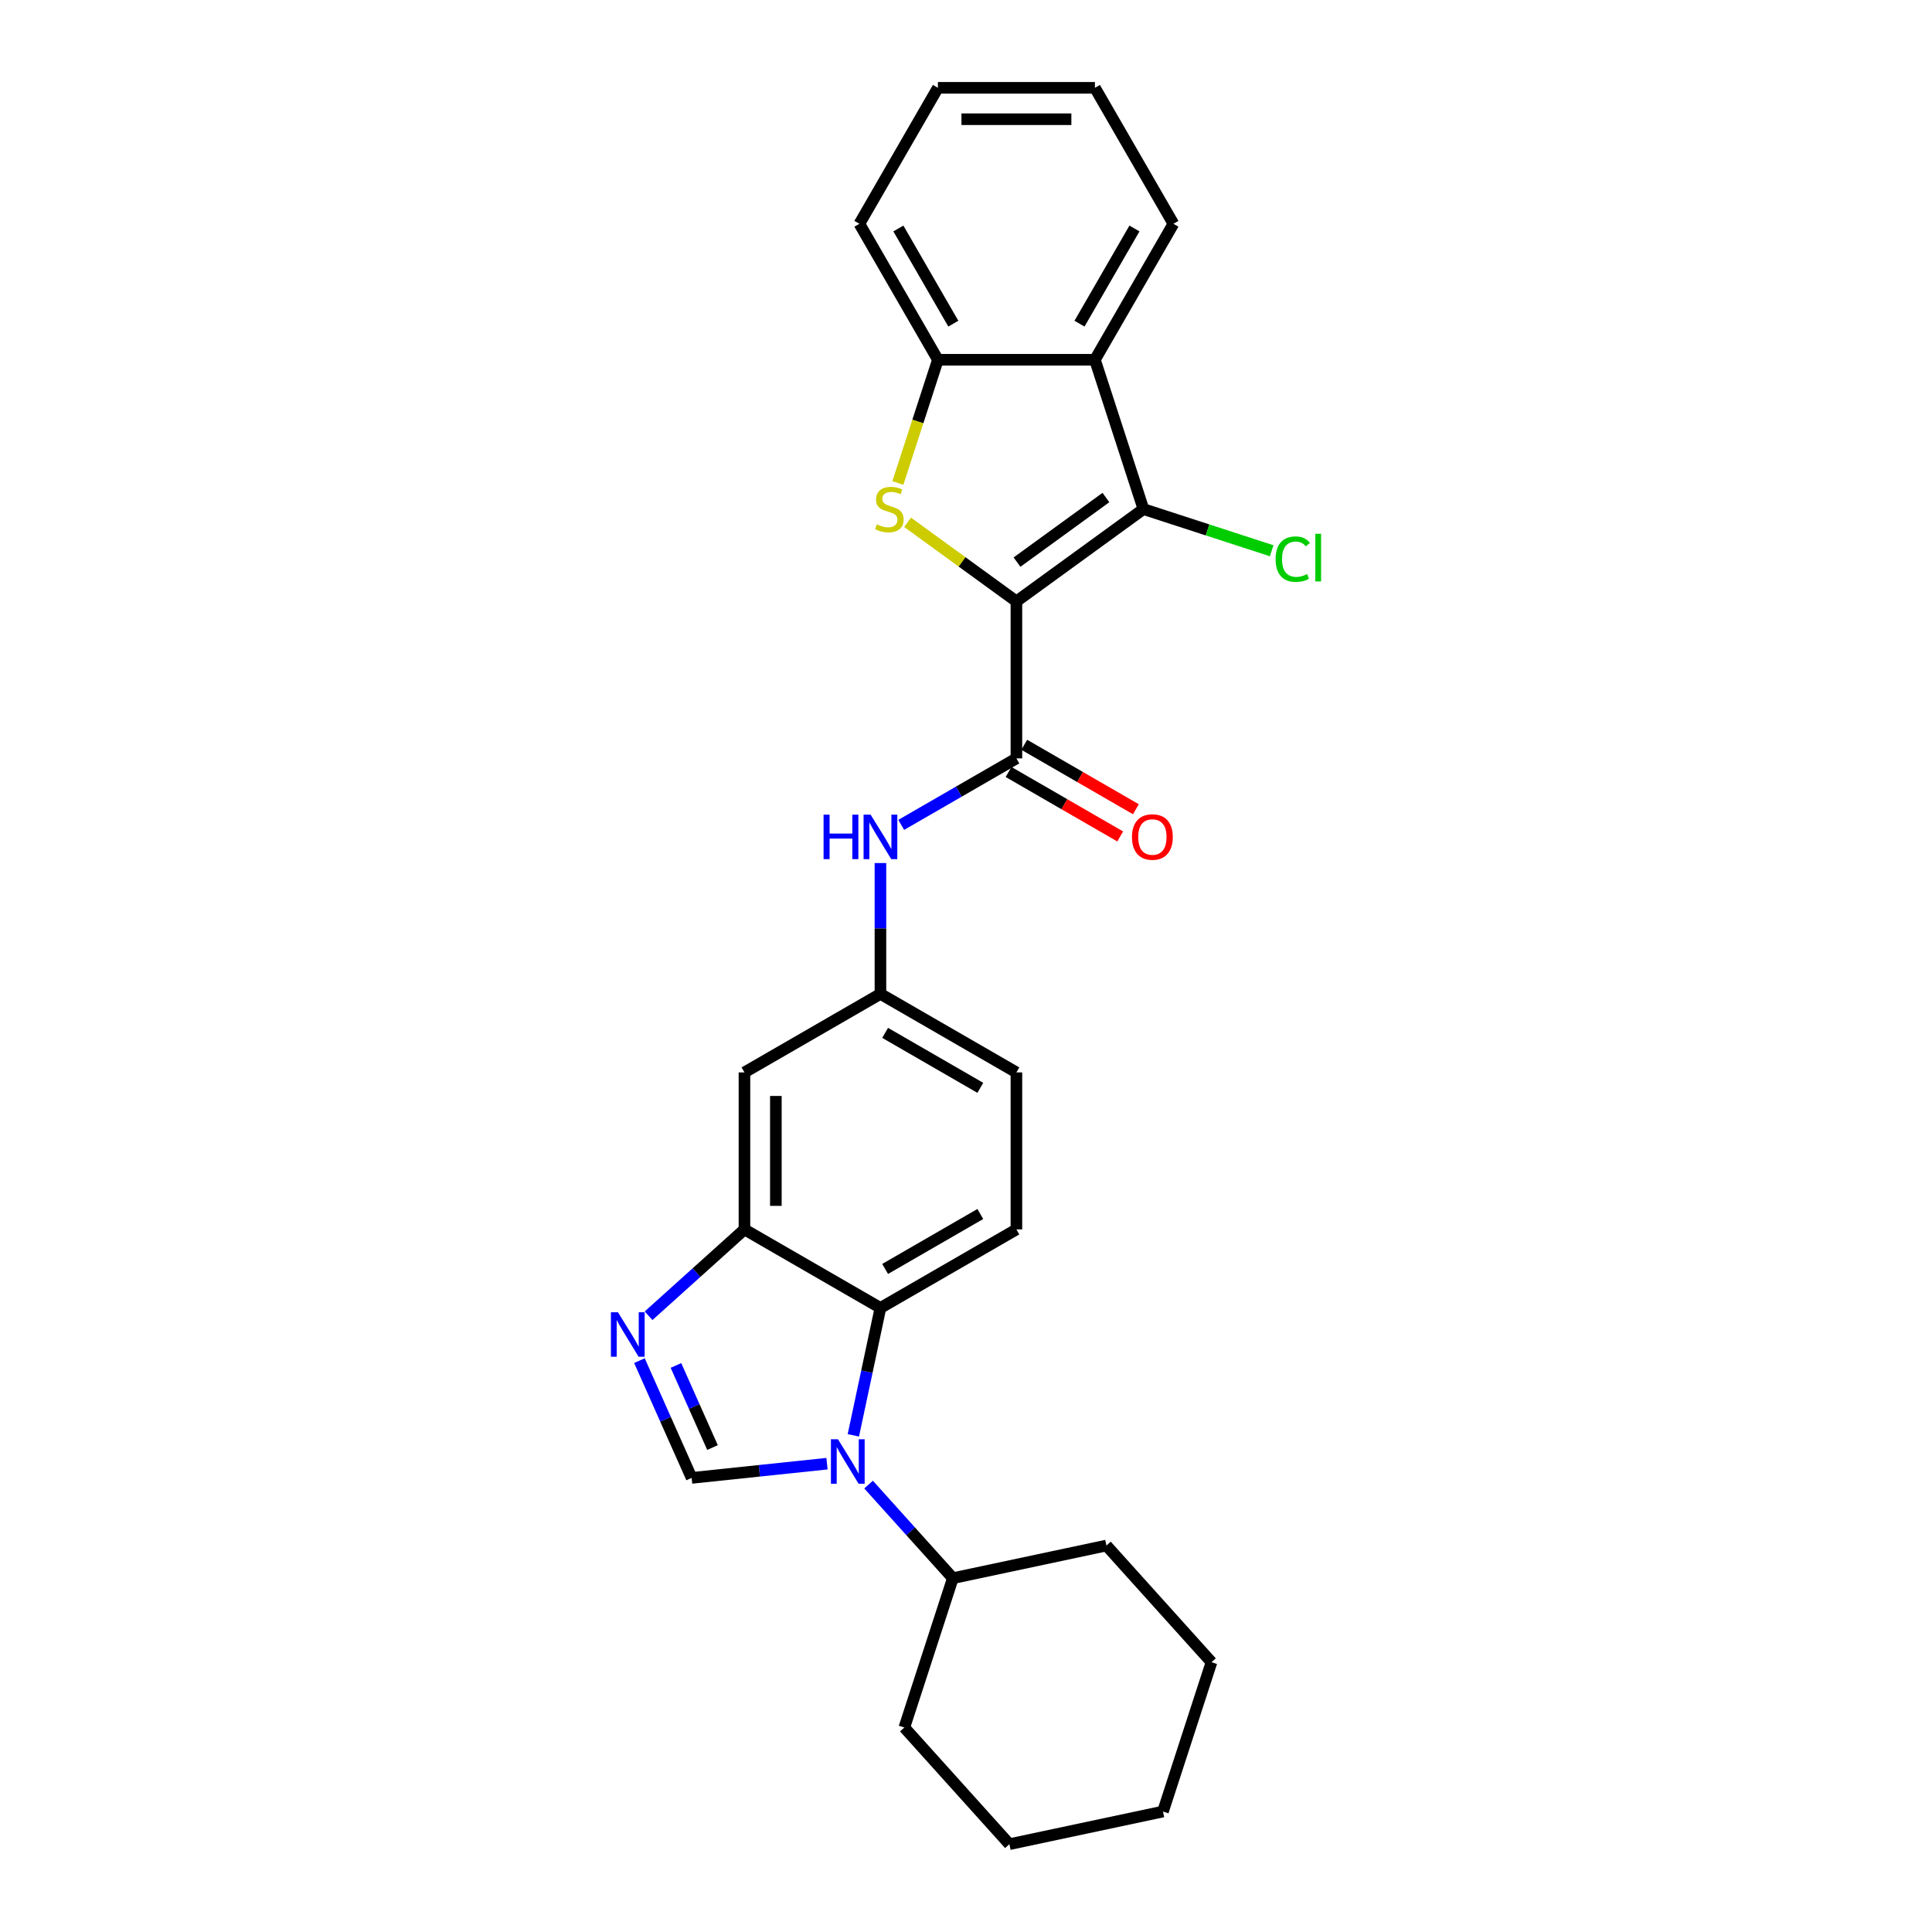 <?xml version='1.0' encoding='iso-8859-1'?>
<svg version='1.1' baseProfile='full'
              xmlns='http://www.w3.org/2000/svg'
                      xmlns:rdkit='http://www.rdkit.org/xml'
                      xmlns:xlink='http://www.w3.org/1999/xlink'
                  xml:space='preserve'
width='1000px' height='1000px' viewBox='0 0 1000 1000'>
<!-- END OF HEADER -->
<rect style='opacity:1.0;fill:#FFFFFF;stroke:none' width='1000' height='1000' x='0' y='0'> </rect>
<path class='bond-0' d='M 526.092,311.272 L 497.924,290.807' style='fill:none;fill-rule:evenodd;stroke:#000000;stroke-width:6px;stroke-linecap:butt;stroke-linejoin:miter;stroke-opacity:1' />
<path class='bond-0' d='M 497.924,290.807 L 469.756,270.342' style='fill:none;fill-rule:evenodd;stroke:#CCCC00;stroke-width:6px;stroke-linecap:butt;stroke-linejoin:miter;stroke-opacity:1' />
<path class='bond-1' d='M 526.092,311.272 L 591.839,263.504' style='fill:none;fill-rule:evenodd;stroke:#000000;stroke-width:6px;stroke-linecap:butt;stroke-linejoin:miter;stroke-opacity:1' />
<path class='bond-1' d='M 526.4,290.958 L 572.423,257.52' style='fill:none;fill-rule:evenodd;stroke:#000000;stroke-width:6px;stroke-linecap:butt;stroke-linejoin:miter;stroke-opacity:1' />
<path class='bond-3' d='M 526.092,311.272 L 526.092,392.54' style='fill:none;fill-rule:evenodd;stroke:#000000;stroke-width:6px;stroke-linecap:butt;stroke-linejoin:miter;stroke-opacity:1' />
<path class='bond-9' d='M 464.734,249.998 L 475.096,218.106' style='fill:none;fill-rule:evenodd;stroke:#CCCC00;stroke-width:6px;stroke-linecap:butt;stroke-linejoin:miter;stroke-opacity:1' />
<path class='bond-9' d='M 475.096,218.106 L 485.458,186.214' style='fill:none;fill-rule:evenodd;stroke:#000000;stroke-width:6px;stroke-linecap:butt;stroke-linejoin:miter;stroke-opacity:1' />
<path class='bond-6' d='M 591.839,263.504 L 566.726,186.214' style='fill:none;fill-rule:evenodd;stroke:#000000;stroke-width:6px;stroke-linecap:butt;stroke-linejoin:miter;stroke-opacity:1' />
<path class='bond-16' d='M 591.839,263.504 L 625.031,274.289' style='fill:none;fill-rule:evenodd;stroke:#000000;stroke-width:6px;stroke-linecap:butt;stroke-linejoin:miter;stroke-opacity:1' />
<path class='bond-16' d='M 625.031,274.289 L 658.223,285.074' style='fill:none;fill-rule:evenodd;stroke:#00CC00;stroke-width:6px;stroke-linecap:butt;stroke-linejoin:miter;stroke-opacity:1' />
<path class='bond-2' d='M 441.693,742.929 L 448.703,709.953' style='fill:none;fill-rule:evenodd;stroke:#0000FF;stroke-width:6px;stroke-linecap:butt;stroke-linejoin:miter;stroke-opacity:1' />
<path class='bond-2' d='M 448.703,709.953 L 455.712,676.976' style='fill:none;fill-rule:evenodd;stroke:#000000;stroke-width:6px;stroke-linecap:butt;stroke-linejoin:miter;stroke-opacity:1' />
<path class='bond-15' d='M 449.575,768.418 L 471.385,792.64' style='fill:none;fill-rule:evenodd;stroke:#0000FF;stroke-width:6px;stroke-linecap:butt;stroke-linejoin:miter;stroke-opacity:1' />
<path class='bond-15' d='M 471.385,792.64 L 493.194,816.862' style='fill:none;fill-rule:evenodd;stroke:#000000;stroke-width:6px;stroke-linecap:butt;stroke-linejoin:miter;stroke-opacity:1' />
<path class='bond-30' d='M 428.056,757.599 L 393.024,761.281' style='fill:none;fill-rule:evenodd;stroke:#0000FF;stroke-width:6px;stroke-linecap:butt;stroke-linejoin:miter;stroke-opacity:1' />
<path class='bond-30' d='M 393.024,761.281 L 357.993,764.963' style='fill:none;fill-rule:evenodd;stroke:#000000;stroke-width:6px;stroke-linecap:butt;stroke-linejoin:miter;stroke-opacity:1' />
<path class='bond-10' d='M 526.092,392.54 L 496.282,409.751' style='fill:none;fill-rule:evenodd;stroke:#000000;stroke-width:6px;stroke-linecap:butt;stroke-linejoin:miter;stroke-opacity:1' />
<path class='bond-10' d='M 496.282,409.751 L 466.472,426.961' style='fill:none;fill-rule:evenodd;stroke:#0000FF;stroke-width:6px;stroke-linecap:butt;stroke-linejoin:miter;stroke-opacity:1' />
<path class='bond-14' d='M 522.028,399.578 L 550.92,416.258' style='fill:none;fill-rule:evenodd;stroke:#000000;stroke-width:6px;stroke-linecap:butt;stroke-linejoin:miter;stroke-opacity:1' />
<path class='bond-14' d='M 550.92,416.258 L 579.812,432.939' style='fill:none;fill-rule:evenodd;stroke:#FF0000;stroke-width:6px;stroke-linecap:butt;stroke-linejoin:miter;stroke-opacity:1' />
<path class='bond-14' d='M 530.155,385.502 L 559.047,402.182' style='fill:none;fill-rule:evenodd;stroke:#000000;stroke-width:6px;stroke-linecap:butt;stroke-linejoin:miter;stroke-opacity:1' />
<path class='bond-14' d='M 559.047,402.182 L 587.939,418.863' style='fill:none;fill-rule:evenodd;stroke:#FF0000;stroke-width:6px;stroke-linecap:butt;stroke-linejoin:miter;stroke-opacity:1' />
<path class='bond-4' d='M 357.993,764.963 L 344.48,734.612' style='fill:none;fill-rule:evenodd;stroke:#000000;stroke-width:6px;stroke-linecap:butt;stroke-linejoin:miter;stroke-opacity:1' />
<path class='bond-4' d='M 344.48,734.612 L 330.967,704.26' style='fill:none;fill-rule:evenodd;stroke:#0000FF;stroke-width:6px;stroke-linecap:butt;stroke-linejoin:miter;stroke-opacity:1' />
<path class='bond-4' d='M 368.788,749.247 L 359.328,728.001' style='fill:none;fill-rule:evenodd;stroke:#000000;stroke-width:6px;stroke-linecap:butt;stroke-linejoin:miter;stroke-opacity:1' />
<path class='bond-4' d='M 359.328,728.001 L 349.869,706.755' style='fill:none;fill-rule:evenodd;stroke:#0000FF;stroke-width:6px;stroke-linecap:butt;stroke-linejoin:miter;stroke-opacity:1' />
<path class='bond-5' d='M 335.698,681.033 L 360.515,658.688' style='fill:none;fill-rule:evenodd;stroke:#0000FF;stroke-width:6px;stroke-linecap:butt;stroke-linejoin:miter;stroke-opacity:1' />
<path class='bond-5' d='M 360.515,658.688 L 385.332,636.343' style='fill:none;fill-rule:evenodd;stroke:#000000;stroke-width:6px;stroke-linecap:butt;stroke-linejoin:miter;stroke-opacity:1' />
<path class='bond-18' d='M 566.726,186.214 L 607.359,115.834' style='fill:none;fill-rule:evenodd;stroke:#000000;stroke-width:6px;stroke-linecap:butt;stroke-linejoin:miter;stroke-opacity:1' />
<path class='bond-18' d='M 558.745,167.53 L 587.188,118.265' style='fill:none;fill-rule:evenodd;stroke:#000000;stroke-width:6px;stroke-linecap:butt;stroke-linejoin:miter;stroke-opacity:1' />
<path class='bond-27' d='M 566.726,186.214 L 485.458,186.214' style='fill:none;fill-rule:evenodd;stroke:#000000;stroke-width:6px;stroke-linecap:butt;stroke-linejoin:miter;stroke-opacity:1' />
<path class='bond-7' d='M 455.712,676.976 L 526.092,636.343' style='fill:none;fill-rule:evenodd;stroke:#000000;stroke-width:6px;stroke-linecap:butt;stroke-linejoin:miter;stroke-opacity:1' />
<path class='bond-7' d='M 458.142,656.805 L 507.408,628.362' style='fill:none;fill-rule:evenodd;stroke:#000000;stroke-width:6px;stroke-linecap:butt;stroke-linejoin:miter;stroke-opacity:1' />
<path class='bond-29' d='M 455.712,676.976 L 385.332,636.343' style='fill:none;fill-rule:evenodd;stroke:#000000;stroke-width:6px;stroke-linecap:butt;stroke-linejoin:miter;stroke-opacity:1' />
<path class='bond-8' d='M 385.332,636.343 L 385.332,555.075' style='fill:none;fill-rule:evenodd;stroke:#000000;stroke-width:6px;stroke-linecap:butt;stroke-linejoin:miter;stroke-opacity:1' />
<path class='bond-8' d='M 401.586,624.152 L 401.586,567.265' style='fill:none;fill-rule:evenodd;stroke:#000000;stroke-width:6px;stroke-linecap:butt;stroke-linejoin:miter;stroke-opacity:1' />
<path class='bond-19' d='M 485.458,186.214 L 444.824,115.834' style='fill:none;fill-rule:evenodd;stroke:#000000;stroke-width:6px;stroke-linecap:butt;stroke-linejoin:miter;stroke-opacity:1' />
<path class='bond-19' d='M 493.439,167.53 L 464.995,118.265' style='fill:none;fill-rule:evenodd;stroke:#000000;stroke-width:6px;stroke-linecap:butt;stroke-linejoin:miter;stroke-opacity:1' />
<path class='bond-13' d='M 455.712,446.713 L 455.712,480.577' style='fill:none;fill-rule:evenodd;stroke:#0000FF;stroke-width:6px;stroke-linecap:butt;stroke-linejoin:miter;stroke-opacity:1' />
<path class='bond-13' d='M 455.712,480.577 L 455.712,514.441' style='fill:none;fill-rule:evenodd;stroke:#000000;stroke-width:6px;stroke-linecap:butt;stroke-linejoin:miter;stroke-opacity:1' />
<path class='bond-11' d='M 385.332,555.075 L 455.712,514.441' style='fill:none;fill-rule:evenodd;stroke:#000000;stroke-width:6px;stroke-linecap:butt;stroke-linejoin:miter;stroke-opacity:1' />
<path class='bond-12' d='M 526.092,636.343 L 526.092,555.075' style='fill:none;fill-rule:evenodd;stroke:#000000;stroke-width:6px;stroke-linecap:butt;stroke-linejoin:miter;stroke-opacity:1' />
<path class='bond-17' d='M 455.712,514.441 L 526.092,555.075' style='fill:none;fill-rule:evenodd;stroke:#000000;stroke-width:6px;stroke-linecap:butt;stroke-linejoin:miter;stroke-opacity:1' />
<path class='bond-17' d='M 458.142,534.612 L 507.408,563.056' style='fill:none;fill-rule:evenodd;stroke:#000000;stroke-width:6px;stroke-linecap:butt;stroke-linejoin:miter;stroke-opacity:1' />
<path class='bond-20' d='M 493.194,816.862 L 468.081,894.152' style='fill:none;fill-rule:evenodd;stroke:#000000;stroke-width:6px;stroke-linecap:butt;stroke-linejoin:miter;stroke-opacity:1' />
<path class='bond-21' d='M 493.194,816.862 L 572.686,799.965' style='fill:none;fill-rule:evenodd;stroke:#000000;stroke-width:6px;stroke-linecap:butt;stroke-linejoin:miter;stroke-opacity:1' />
<path class='bond-22' d='M 607.359,115.834 L 566.726,45.455' style='fill:none;fill-rule:evenodd;stroke:#000000;stroke-width:6px;stroke-linecap:butt;stroke-linejoin:miter;stroke-opacity:1' />
<path class='bond-23' d='M 444.824,115.834 L 485.458,45.455' style='fill:none;fill-rule:evenodd;stroke:#000000;stroke-width:6px;stroke-linecap:butt;stroke-linejoin:miter;stroke-opacity:1' />
<path class='bond-24' d='M 468.081,894.152 L 522.46,954.545' style='fill:none;fill-rule:evenodd;stroke:#000000;stroke-width:6px;stroke-linecap:butt;stroke-linejoin:miter;stroke-opacity:1' />
<path class='bond-25' d='M 572.686,799.965 L 627.065,860.359' style='fill:none;fill-rule:evenodd;stroke:#000000;stroke-width:6px;stroke-linecap:butt;stroke-linejoin:miter;stroke-opacity:1' />
<path class='bond-28' d='M 566.726,45.455 L 485.458,45.455' style='fill:none;fill-rule:evenodd;stroke:#000000;stroke-width:6px;stroke-linecap:butt;stroke-linejoin:miter;stroke-opacity:1' />
<path class='bond-28' d='M 554.536,61.708 L 497.648,61.708' style='fill:none;fill-rule:evenodd;stroke:#000000;stroke-width:6px;stroke-linecap:butt;stroke-linejoin:miter;stroke-opacity:1' />
<path class='bond-31' d='M 522.46,954.545 L 601.952,937.649' style='fill:none;fill-rule:evenodd;stroke:#000000;stroke-width:6px;stroke-linecap:butt;stroke-linejoin:miter;stroke-opacity:1' />
<path class='bond-26' d='M 627.065,860.359 L 601.952,937.649' style='fill:none;fill-rule:evenodd;stroke:#000000;stroke-width:6px;stroke-linecap:butt;stroke-linejoin:miter;stroke-opacity:1' />
<path  class='atom-1' d='M 453.844 271.403
Q 454.104 271.501, 455.176 271.956
Q 456.249 272.411, 457.419 272.704
Q 458.622 272.964, 459.792 272.964
Q 461.97 272.964, 463.238 271.924
Q 464.506 270.851, 464.506 268.998
Q 464.506 267.73, 463.856 266.95
Q 463.238 266.17, 462.263 265.747
Q 461.288 265.325, 459.662 264.837
Q 457.614 264.219, 456.379 263.634
Q 455.176 263.049, 454.299 261.814
Q 453.453 260.579, 453.453 258.498
Q 453.453 255.605, 455.404 253.817
Q 457.387 252.029, 461.288 252.029
Q 463.953 252.029, 466.976 253.297
L 466.229 255.8
Q 463.466 254.662, 461.385 254.662
Q 459.142 254.662, 457.907 255.605
Q 456.672 256.515, 456.704 258.108
Q 456.704 259.343, 457.322 260.091
Q 457.972 260.839, 458.882 261.261
Q 459.825 261.684, 461.385 262.171
Q 463.466 262.822, 464.701 263.472
Q 465.936 264.122, 466.814 265.455
Q 467.724 266.755, 467.724 268.998
Q 467.724 272.184, 465.579 273.907
Q 463.466 275.597, 459.922 275.597
Q 457.874 275.597, 456.314 275.142
Q 454.786 274.719, 452.966 273.972
L 453.844 271.403
' fill='#CCCC00'/>
<path  class='atom-3' d='M 433.728 744.961
L 441.27 757.151
Q 442.018 758.354, 443.22 760.532
Q 444.423 762.71, 444.488 762.84
L 444.488 744.961
L 447.544 744.961
L 447.544 767.976
L 444.391 767.976
L 436.296 754.648
Q 435.354 753.087, 434.346 751.3
Q 433.371 749.512, 433.078 748.959
L 433.078 767.976
L 430.087 767.976
L 430.087 744.961
L 433.728 744.961
' fill='#0000FF'/>
<path  class='atom-6' d='M 319.851 679.214
L 327.393 691.404
Q 328.141 692.607, 329.343 694.785
Q 330.546 696.963, 330.611 697.093
L 330.611 679.214
L 333.667 679.214
L 333.667 702.229
L 330.514 702.229
L 322.419 688.901
Q 321.477 687.341, 320.469 685.553
Q 319.494 683.765, 319.201 683.212
L 319.201 702.229
L 316.21 702.229
L 316.21 679.214
L 319.851 679.214
' fill='#0000FF'/>
<path  class='atom-11' d='M 426.277 421.666
L 429.398 421.666
L 429.398 431.451
L 441.165 431.451
L 441.165 421.666
L 444.286 421.666
L 444.286 444.681
L 441.165 444.681
L 441.165 434.051
L 429.398 434.051
L 429.398 444.681
L 426.277 444.681
L 426.277 421.666
' fill='#0000FF'/>
<path  class='atom-11' d='M 450.625 421.666
L 458.166 433.856
Q 458.914 435.059, 460.117 437.237
Q 461.32 439.415, 461.385 439.545
L 461.385 421.666
L 464.44 421.666
L 464.44 444.681
L 461.287 444.681
L 453.193 431.353
Q 452.25 429.793, 451.242 428.005
Q 450.267 426.217, 449.975 425.664
L 449.975 444.681
L 446.984 444.681
L 446.984 421.666
L 450.625 421.666
' fill='#0000FF'/>
<path  class='atom-15' d='M 585.907 433.239
Q 585.907 427.712, 588.637 424.624
Q 591.368 421.536, 596.472 421.536
Q 601.575 421.536, 604.306 424.624
Q 607.036 427.712, 607.036 433.239
Q 607.036 438.83, 604.273 442.016
Q 601.51 445.169, 596.472 445.169
Q 591.401 445.169, 588.637 442.016
Q 585.907 438.862, 585.907 433.239
M 596.472 442.568
Q 599.982 442.568, 601.868 440.228
Q 603.786 437.855, 603.786 433.239
Q 603.786 428.72, 601.868 426.445
Q 599.982 424.137, 596.472 424.137
Q 592.961 424.137, 591.043 426.412
Q 589.158 428.688, 589.158 433.239
Q 589.158 437.887, 591.043 440.228
Q 592.961 442.568, 596.472 442.568
' fill='#FF0000'/>
<path  class='atom-17' d='M 660.254 289.414
Q 660.254 283.693, 662.92 280.702
Q 665.618 277.679, 670.722 277.679
Q 675.468 277.679, 678.003 281.027
L 675.858 282.782
Q 674.005 280.344, 670.722 280.344
Q 667.243 280.344, 665.391 282.685
Q 663.57 284.993, 663.57 289.414
Q 663.57 293.965, 665.456 296.305
Q 667.373 298.646, 671.079 298.646
Q 673.615 298.646, 676.573 297.118
L 677.483 299.556
Q 676.28 300.336, 674.46 300.791
Q 672.64 301.246, 670.624 301.246
Q 665.618 301.246, 662.92 298.191
Q 660.254 295.135, 660.254 289.414
' fill='#00CC00'/>
<path  class='atom-17' d='M 680.799 276.281
L 683.79 276.281
L 683.79 300.954
L 680.799 300.954
L 680.799 276.281
' fill='#00CC00'/>
</svg>
